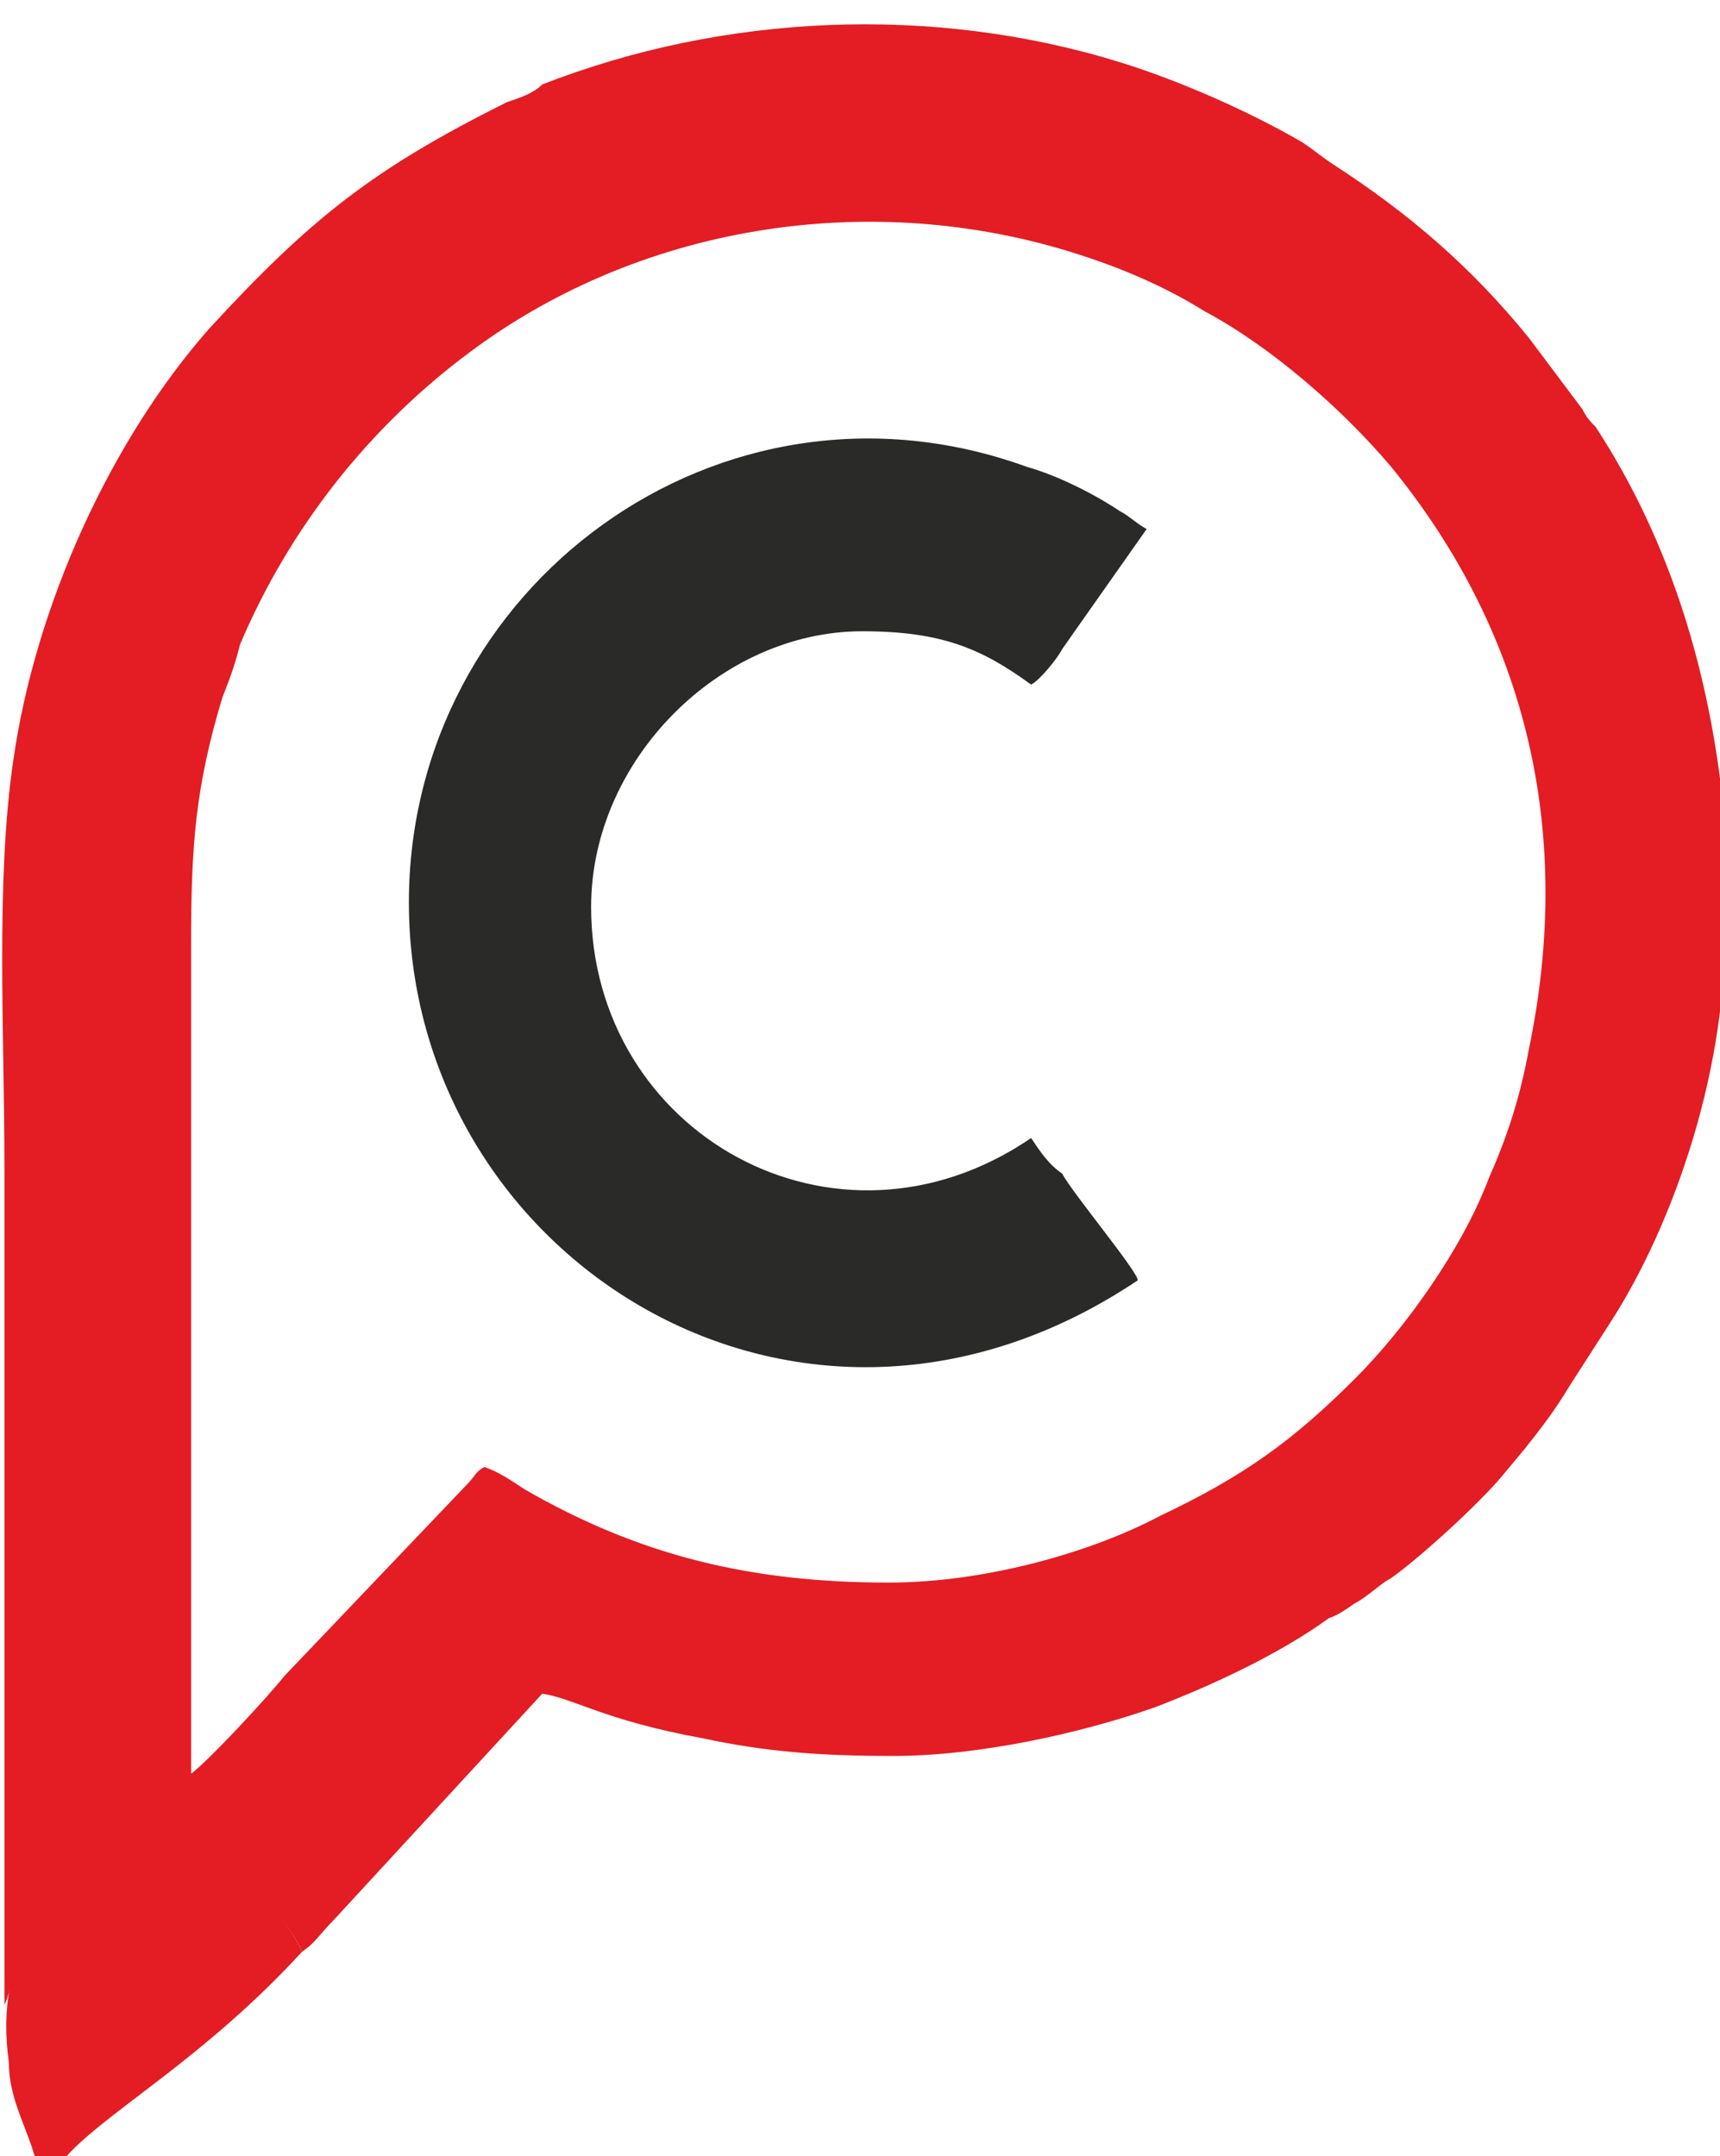 <?xml version="1.0" encoding="UTF-8"?>
<!DOCTYPE svg PUBLIC "-//W3C//DTD SVG 1.1//EN" "http://www.w3.org/Graphics/SVG/1.1/DTD/svg11.dtd">
<!-- Creator: CorelDRAW X7 -->
<svg xmlns="http://www.w3.org/2000/svg" xml:space="preserve" width="3.87mm" height="4.85mm" version="1.1" style="shape-rendering:geometricPrecision; text-rendering:geometricPrecision; image-rendering:optimizeQuality; fill-rule:evenodd; clip-rule:evenodd"
viewBox="0 0 387 485"
 xmlns:xlink="http://www.w3.org/1999/xlink">
 <defs>
  <style type="text/css">
   <![CDATA[
    .fil0 {fill:#2A2A28}
    .fil1 {fill:#E31D23}
   ]]>
  </style>
 </defs>
 <g id="Layer_x0020_1">
  <g id="_2079237363472">
   <path class="fil0" d="M92 203c0,80 88,136 164,85 0,-2 -15,-20 -17,-24 -3,-2 -5,-5 -7,-8 -44,30 -99,-1 -99,-52 0,-33 29,-62 61,-62 18,0 27,4 38,12 2,-1 6,-6 7,-8l19 -27c-2,-1 -4,-3 -6,-4 -6,-4 -14,-8 -21,-10 -69,-25 -139,27 -139,98z"/>
   <path class="fil1" d="M200 356c-31,0 -56,-6 -82,-21 -3,-2 -6,-4 -9,-5 -2,1 -2,2 -4,4l-41 43c-4,5 -17,19 -21,22l0 -187c0,-22 1,-35 7,-55 2,-5 3,-8 4,-12 11,-26 29,-49 52,-66 39,-29 92,-37 139,-21 9,3 18,7 26,12 15,8 31,22 42,35 31,38 41,83 31,131 -2,11 -5,20 -9,29 -6,16 -19,34 -30,45 -14,14 -25,22 -44,31 -15,8 -39,15 -61,15zm-199 95c2,-4 2,-12 9,-20 20,-20 49,-11 58,8 3,-2 4,-4 7,-7l47 -51c7,1 14,6 36,10 14,3 26,4 43,4 19,0 42,-5 59,-11 13,-5 28,-12 39,-20 3,-1 5,-3 7,-4 3,-2 5,-4 7,-5 7,-5 20,-17 25,-23l5 -6c4,-5 7,-9 10,-14l9 -14c15,-23 27,-59 26,-91 0,-8 1,-16 0,-23 -3,-32 -12,-62 -29,-88 -1,-1 -2,-2 -3,-4l-12 -16c-13,-16 -27,-28 -44,-39 -3,-2 -4,-3 -7,-5 -12,-7 -28,-14 -41,-18 -42,-13 -89,-11 -130,5 -2,2 -5,3 -8,4 -30,15 -44,26 -67,51 -22,25 -39,62 -44,97 -4,27 -2,61 -2,92 0,63 0,125 0,188z"/>
   <path class="fil1" d="M68 439c-16,-33 -73,-25 -66,25 0,10 6,17 7,27l6 -6c9,-10 31,-22 53,-46z"/>
  </g>
 </g>
</svg>
